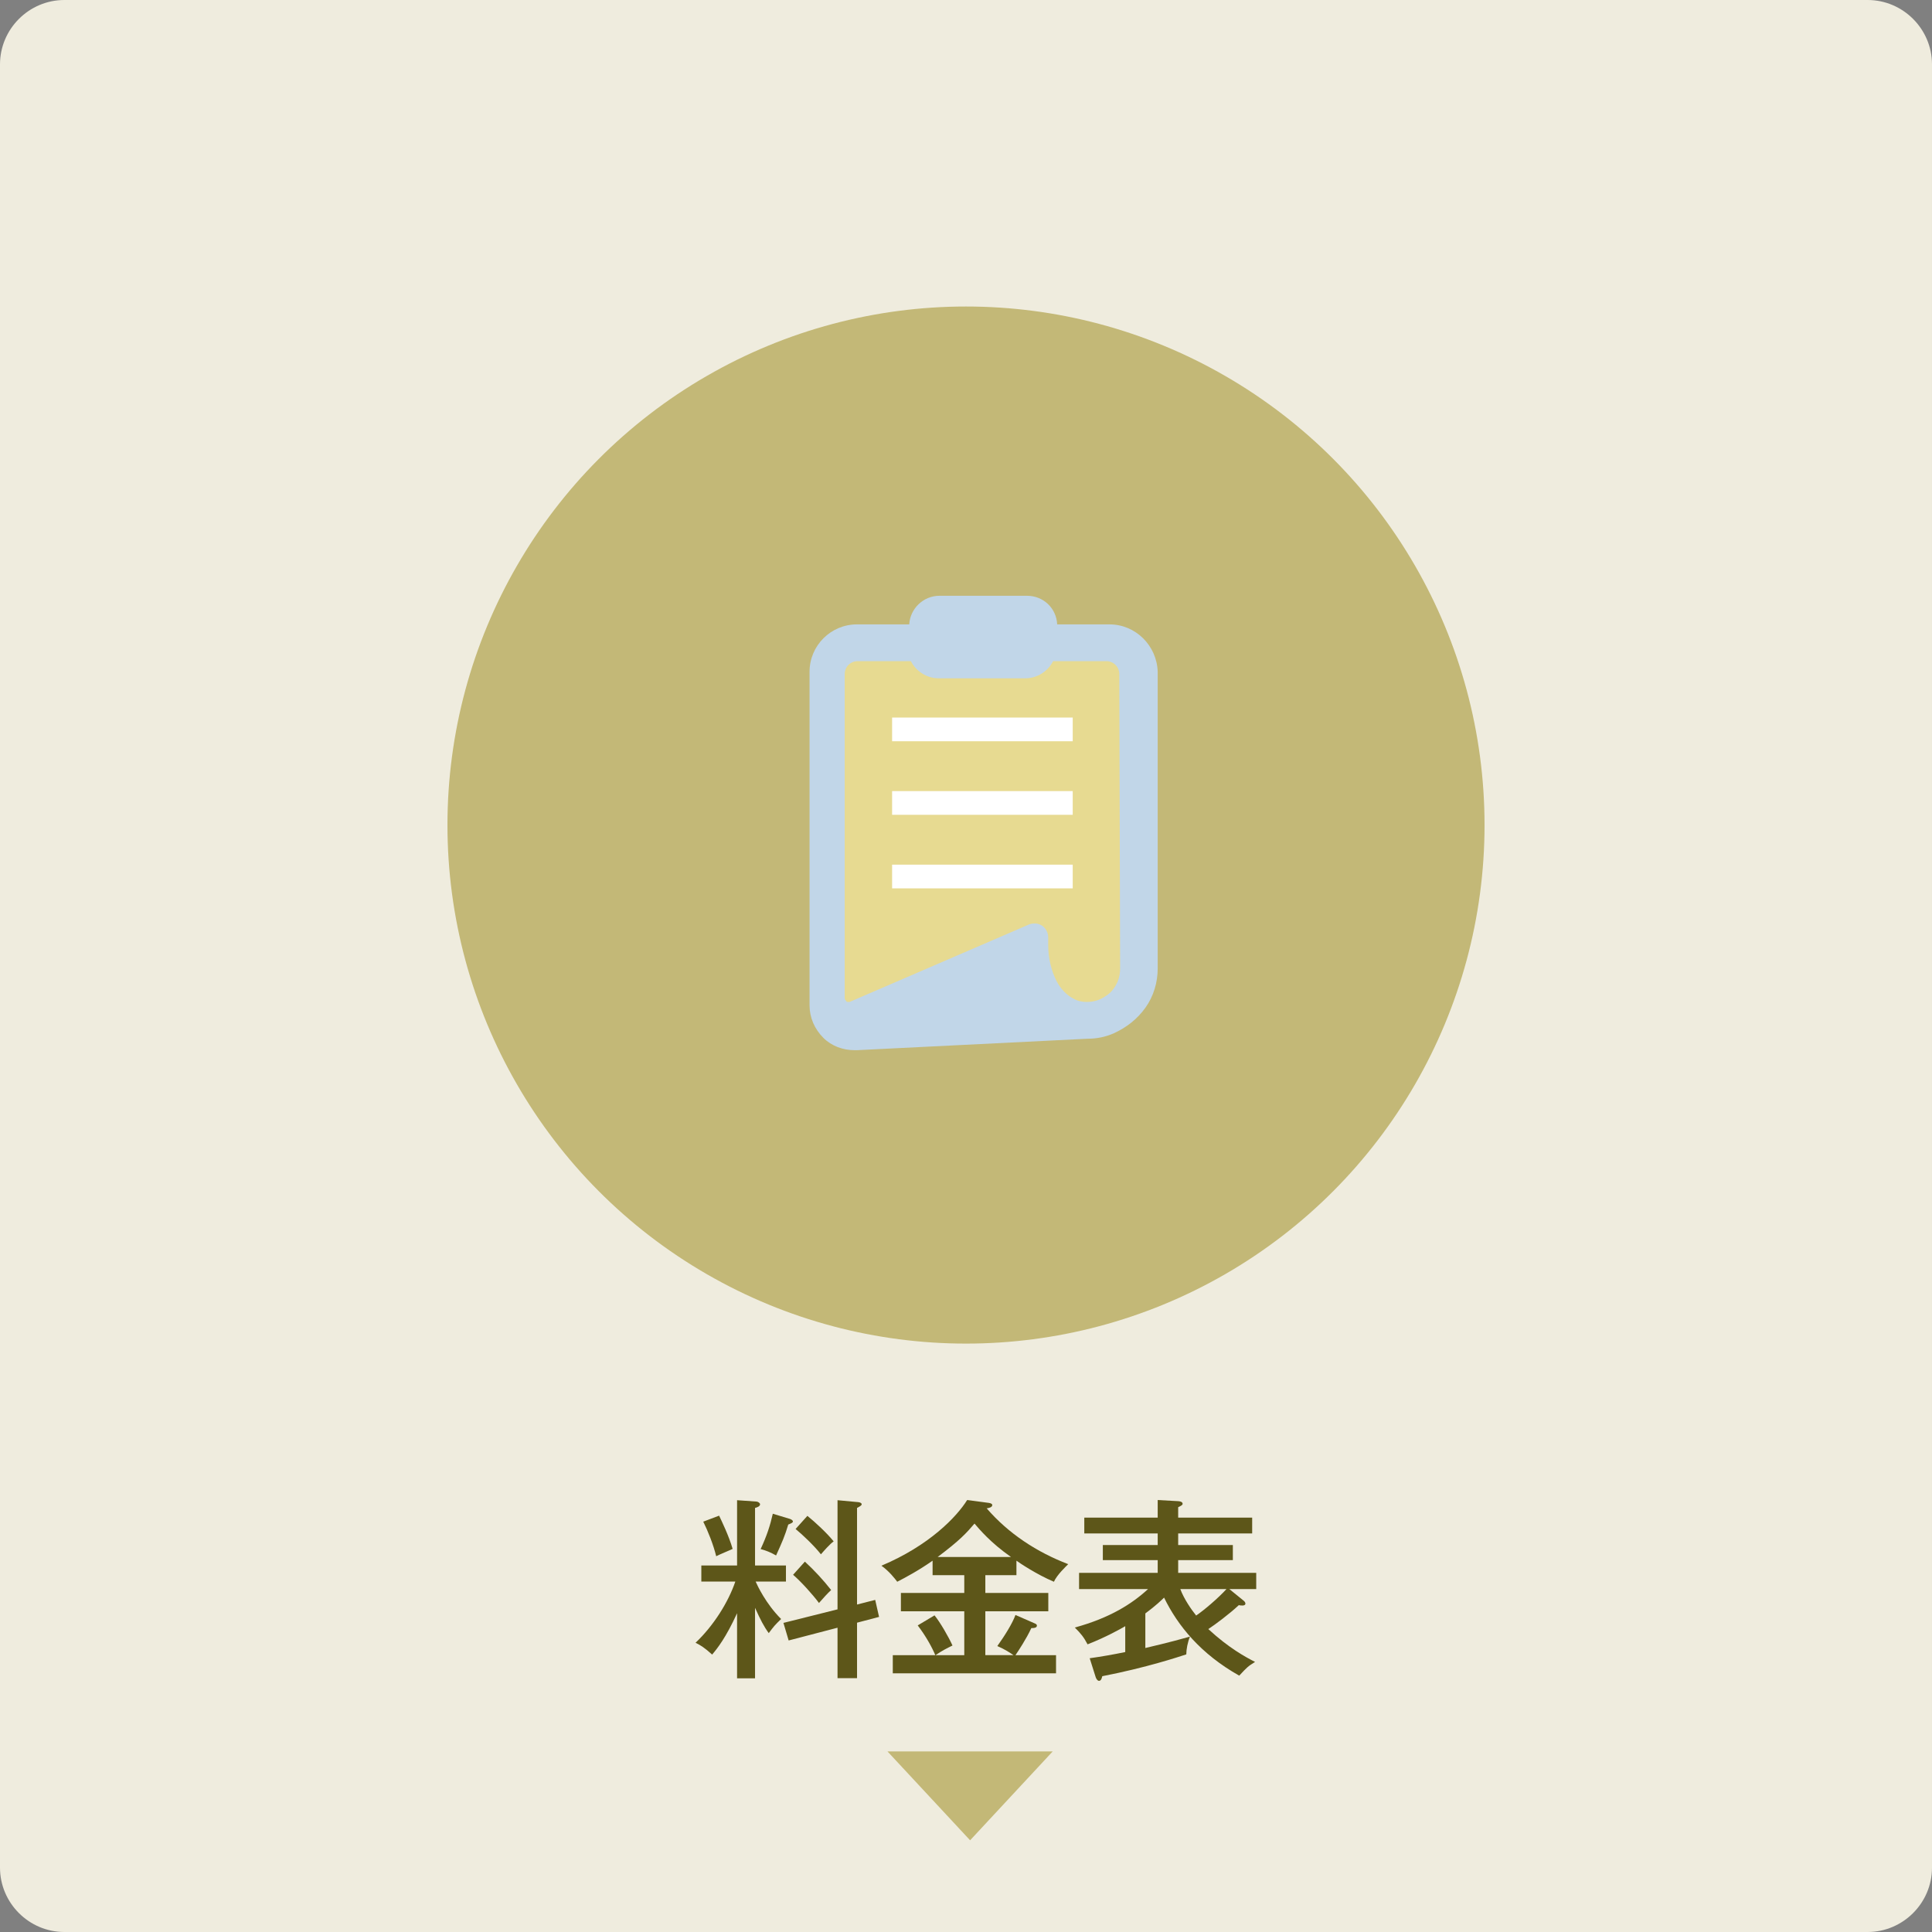 <?xml version="1.0" encoding="utf-8"?>
<!-- Generator: Adobe Illustrator 28.0.0, SVG Export Plug-In . SVG Version: 6.00 Build 0)  -->
<svg version="1.1" id="レイヤー_1" xmlns="http://www.w3.org/2000/svg" xmlns:xlink="http://www.w3.org/1999/xlink" x="0px"
	 y="0px" width="300px" height="300px" viewBox="0 0 300 300" style="enable-background:new 0 0 300 300;" xml:space="preserve">
<rect x="0" y="0" width="300" height="300" fill="#808080" stroke="none"/>
<style type="text/css">
	.st0{fill:#EFECDE;}
	.st1{fill:#C3B877;}
	.st2{fill:#5D5619;}
	.st3{fill:#E7DA91;}
	.st4{fill:#C1D6E8;}
	.st5{fill:#FFFFFF;}
</style>
<path class="st0" d="M290,300H10c-5.5,0-10-4.5-10-10V10C0,4.5,4.5,0,10,0h280c5.5,0,10,4.5,10,10v280C300,295.5,295.5,300,290,300z
	"/>
<circle class="st1" cx="150" cy="128.114" r="80.519"/>
<g>
	<g>
		<path class="st2" d="M117.241,260.61h-2.789V250.501c-1.74,3.81-3.061,5.46-3.87,6.42
			c-1.23-1.11-1.83-1.471-2.58-1.83c2.82-2.67,5.1-6.33,6.18-9.51h-5.279v-2.49h5.55v-10.14
			l2.999,0.21c0.211,0,0.57,0.21,0.57,0.42c0,0.33-0.45,0.48-0.78,0.57v8.94h4.8v2.49h-4.709
			c0.27,0.6,1.56,3.42,3.959,5.819c-1.02,0.99-1.109,1.11-1.92,2.19
			c-0.749-1.02-1.289-2.07-2.13-3.93V260.61z M111.662,235.352c0.33,0.69,1.529,3.149,2.1,5.159
			c-0.69,0.33-1.859,0.78-2.55,1.141c-0.42-1.74-1.29-3.93-2.01-5.37L111.662,235.352z M122.672,235.861
			c0.18,0.06,0.449,0.21,0.449,0.39c0,0.181-0.21,0.271-0.72,0.48c-0.54,1.8-0.93,2.67-1.89,4.8
			c-0.93-0.51-1.41-0.72-2.4-0.99c0.96-2.069,1.471-3.63,1.891-5.489L122.672,235.861z M135.901,248.431
			l0.6,2.641l-3.42,0.899v8.609h-3.03v-7.829l-7.589,1.98l-0.81-2.729l8.399-2.101v-16.949l3.24,0.301
			c0.21,0.029,0.51,0.119,0.51,0.329c0,0.181-0.27,0.33-0.72,0.57v15L135.901,248.431z M124.981,242.491
			c1.47,1.35,2.88,2.88,4.08,4.41c-0.57,0.51-1.2,1.23-1.891,2.01
			c-0.93-1.26-2.76-3.3-4.019-4.38L124.981,242.491z M125.371,235.382c1.26,1.02,3.03,2.67,4.08,3.959
			c-0.63,0.45-1.53,1.5-1.98,2.011c-1.08-1.38-2.91-3.09-3.931-3.931L125.371,235.382z"/>
		<path class="st2" d="M153.001,247.351h9.78v2.851h-9.78v6.81h4.38c-0.57-0.391-1.38-0.93-2.519-1.41
			c1.14-1.59,2.34-3.51,2.819-4.83l2.88,1.26c0.301,0.12,0.45,0.211,0.45,0.391
			c0,0.3-0.33,0.39-0.87,0.39c-0.72,1.59-2.069,3.63-2.46,4.2h6.3v2.819h-25.349v-2.819h6.6
			c-0.51-1.23-1.47-2.97-2.729-4.62l2.609-1.56c0.9,1.109,2.16,3.3,2.79,4.68
			c-0.96,0.479-1.53,0.75-2.64,1.5h4.47v-6.81h-9.84v-2.851h9.84v-2.76h-4.92v-2.25
			c-2.13,1.5-4.2,2.61-5.49,3.271c-0.359-0.48-1.26-1.65-2.459-2.49
			c7.409-3.12,11.669-7.56,13.319-10.199l3.39,0.449c0.39,0.06,0.51,0.21,0.51,0.33
			c0,0.391-0.66,0.48-0.87,0.511c3.39,3.93,7.8,6.81,12.66,8.669c-0.33,0.33-1.74,1.65-2.221,2.731
			c-2.699-1.141-5.369-2.94-5.819-3.271v2.25h-4.83V247.351z M156.991,241.772c-3.21-2.25-4.89-4.29-5.67-5.19
			c-1.26,1.471-2.25,2.58-5.729,5.19H156.991z"/>
		<path class="st2" d="M177.848,255.9c0.84-0.21,3.449-0.779,6.93-1.77c-0.36,0.87-0.57,1.98-0.57,2.76
			c-1.2,0.39-6.119,2.04-13.049,3.39c-0.06,0.24-0.15,0.72-0.511,0.72c-0.239,0-0.449-0.359-0.51-0.569
			l-0.93-2.94c1.92-0.27,3.6-0.569,5.519-0.96v-4.019c-0.66,0.39-3,1.71-5.85,2.82
			c-0.6-1.141-1.05-1.681-1.98-2.61c5.46-1.5,8.85-3.66,11.37-5.97h-10.71v-2.519h12.21v-1.98h-8.52
			v-2.34h8.52v-1.8h-11.399v-2.46h11.399v-2.729l3.239,0.18c0.301,0.03,0.631,0.12,0.631,0.42
			c0,0.18-0.301,0.33-0.69,0.51v1.62h11.489v2.46h-11.489v1.8h8.489v2.34h-8.489v1.98h12.119v2.519h-4.17
			l2.25,1.83c0.15,0.12,0.24,0.3,0.24,0.42c0,0.24-0.27,0.3-0.42,0.3s-0.39,0-0.6-0.06
			c-1.471,1.38-3.69,3.029-4.74,3.72c3.18,2.939,5.79,4.35,7.26,5.1c-1.11,0.69-1.2,0.78-2.46,2.13
			c-5.97-3.359-9.539-7.739-11.669-12.119c-0.36,0.359-1.29,1.26-2.91,2.46V255.9z M183.277,246.751
			c0.57,1.53,1.71,3.18,2.46,4.109c1.29-0.869,3.479-2.76,4.71-4.109H183.277z"/>
	</g>
</g>
<polygon class="st1" points="150.637,285.761 137.807,271.959 163.466,271.959 "/>
<g>
	<path class="st3" d="M169.617,158.249H135.733c-3.173,0-5.711-2.538-5.711-5.711v-46.574
		c0-3.046,2.538-5.711,5.711-5.711h33.883c3.046,0,5.711,2.538,5.711,5.711v46.574
		C175.2,155.71,172.662,158.249,169.617,158.249z"/>
	<path class="st4" d="M172.281,96.954h-8.122c-0.127-2.538-2.157-4.442-4.696-4.442h-13.579
		c-2.538,0-4.569,2.03-4.696,4.442h-8.122c-4.061,0-7.36,3.3-7.36,7.361v51.777
		c0,1.904,0.761,3.68,2.157,5.076c1.269,1.269,3.046,1.904,4.822,1.904c0.127,0,0.254,0,0.381,0l35.787-1.777
		c1.396,0,2.792-0.254,4.188-0.888c1.904-0.888,3.553-2.157,4.822-3.934s1.904-3.934,1.904-6.091v-46.066
		C179.642,100.253,176.342,96.954,172.281,96.954z M173.931,150.38c0,0.761-0.127,1.396-0.381,2.03
		c-0.381,0.888-1.015,1.777-1.904,2.284c-0.888,0.634-1.904,0.888-2.919,0.888c-0.634,0-1.396-0.127-2.03-0.508
		c-1.015-0.508-2.03-1.523-2.665-2.792c-0.761-1.523-1.269-3.426-1.269-5.584v-1.142
		c0-0.761-0.381-1.396-0.888-1.777c-0.381-0.254-0.761-0.381-1.142-0.381c-0.254,0-0.508,0-0.888,0.127
		l-27.919,12.056c-0.127,0-0.127,0-0.254,0c-0.127,0-0.254,0-0.254-0.127c-0.127-0.127-0.254-0.254-0.254-0.508
		v-50.254c0-1.142,0.888-2.03,2.03-2.03h8.249c0.761,1.523,2.411,2.665,4.315,2.665h13.452
		c1.904,0,3.553-1.142,4.315-2.665h8.249c1.142,0,2.03,0.888,2.03,2.03L173.931,150.38L173.931,150.38z"/>
	<rect x="138.525" y="111.421" class="st5" width="28.046" height="3.68"/>
	<rect x="138.525" y="122.842" class="st5" width="28.046" height="3.68"/>
	<rect x="138.525" y="134.264" class="st5" width="28.046" height="3.68"/>
</g>
</svg>
